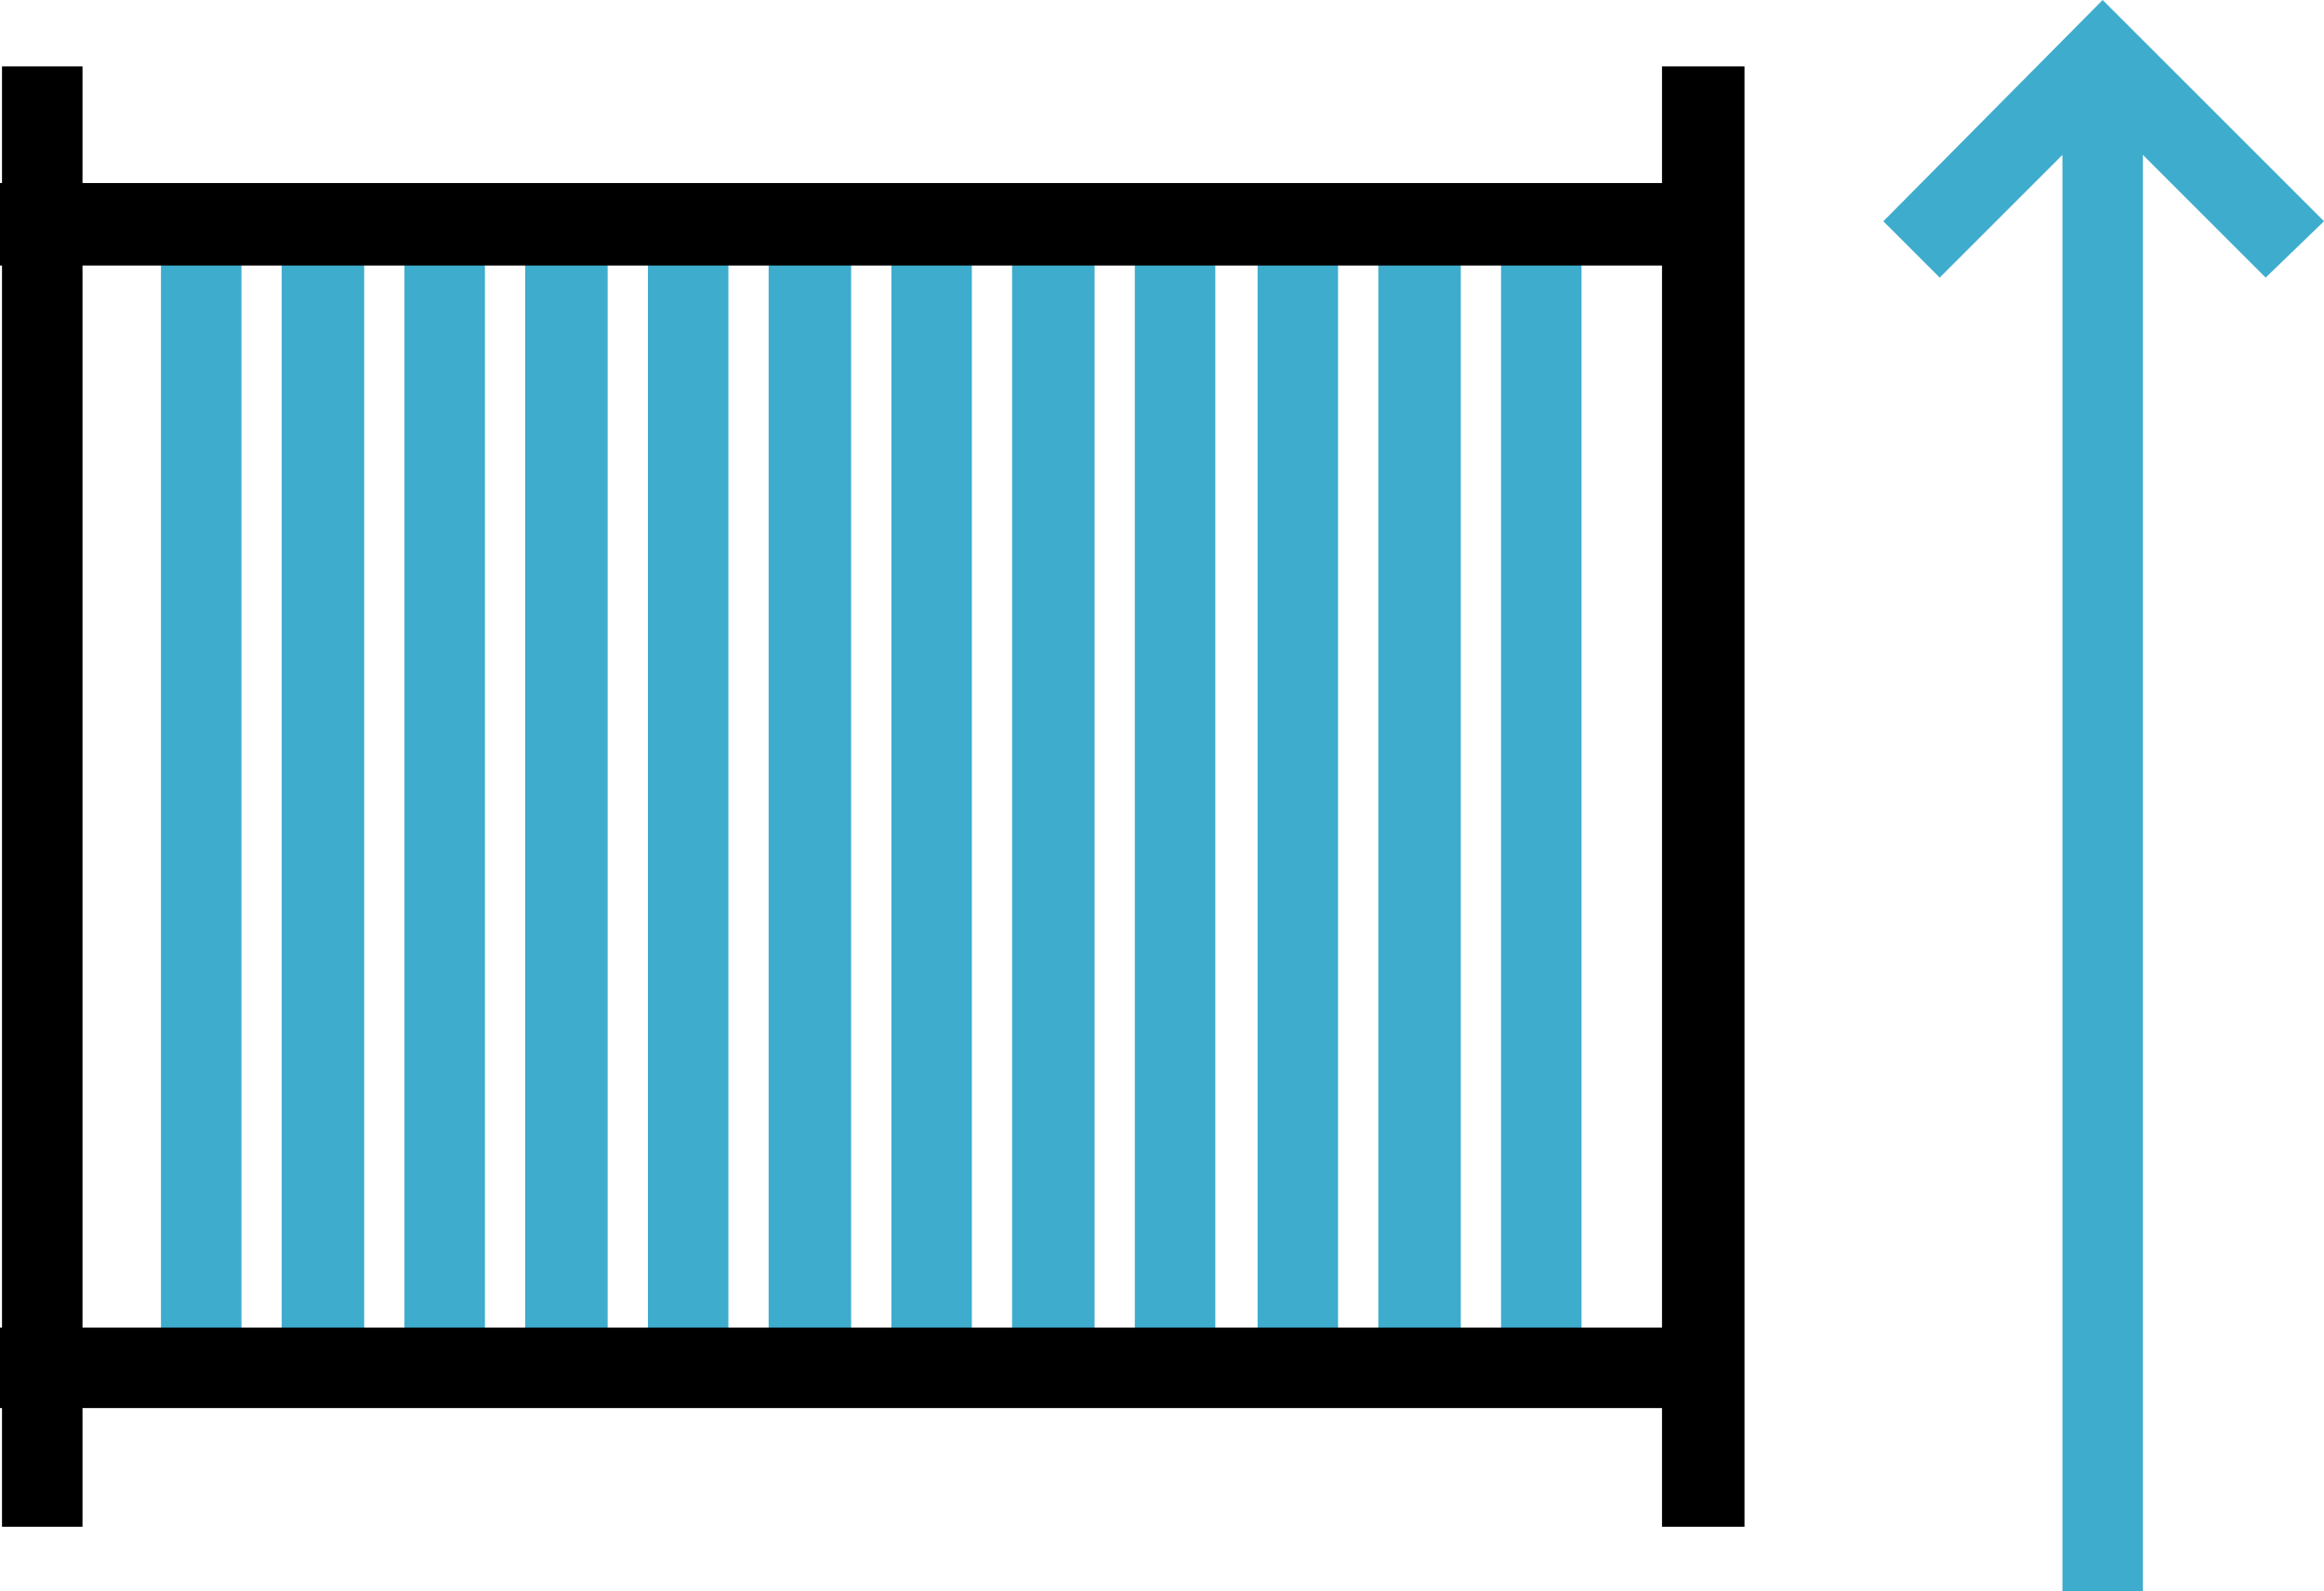 <svg version="1.1" id="Laag_1" xmlns="http://www.w3.org/2000/svg" x="0" y="0" viewBox="0 0 115.5 79.1" xml:space="preserve"><style>.st1{fill-rule:evenodd;clip-rule:evenodd}</style><path d="M102.5 79.1V7.7l-6.1 6.1-2.8-2.8 10.9-11 11 11-2.9 2.8-6.1-6.1v71.4h-4zM8 68V11.2h4V68H8zm6 0V11.2h4.1V68H14zm6.1 0V11.2h4V68h-4zm6 0V11.2h4.1V68h-4.1zm6.1 0V11.2h4V68h-4zm6 0V11.2h4.1V68h-4.1zm6.1 0V11.2h4V68h-4zm6 0V11.2h4.1V68h-4.1zm6.1 0V11.2h4V68h-4zm6.1 0V11.2h4V68h-4zm6 0V11.2h4.1V68h-4.1zm6.1 0V11.2h4V68h-4z" fill-rule="evenodd" clip-rule="evenodd" fill="#3eaccd"/><path class="st1" d="M0 9.1h86.6v4.1H0V9.1z"/><path class="st1" d="M.1 75.9V3.3h4v72.6h-4zm82.5 0V3.3h4.1v72.6h-4.1z"/><path class="st1" d="M0 66h86.6v4H0v-4z"/></svg>